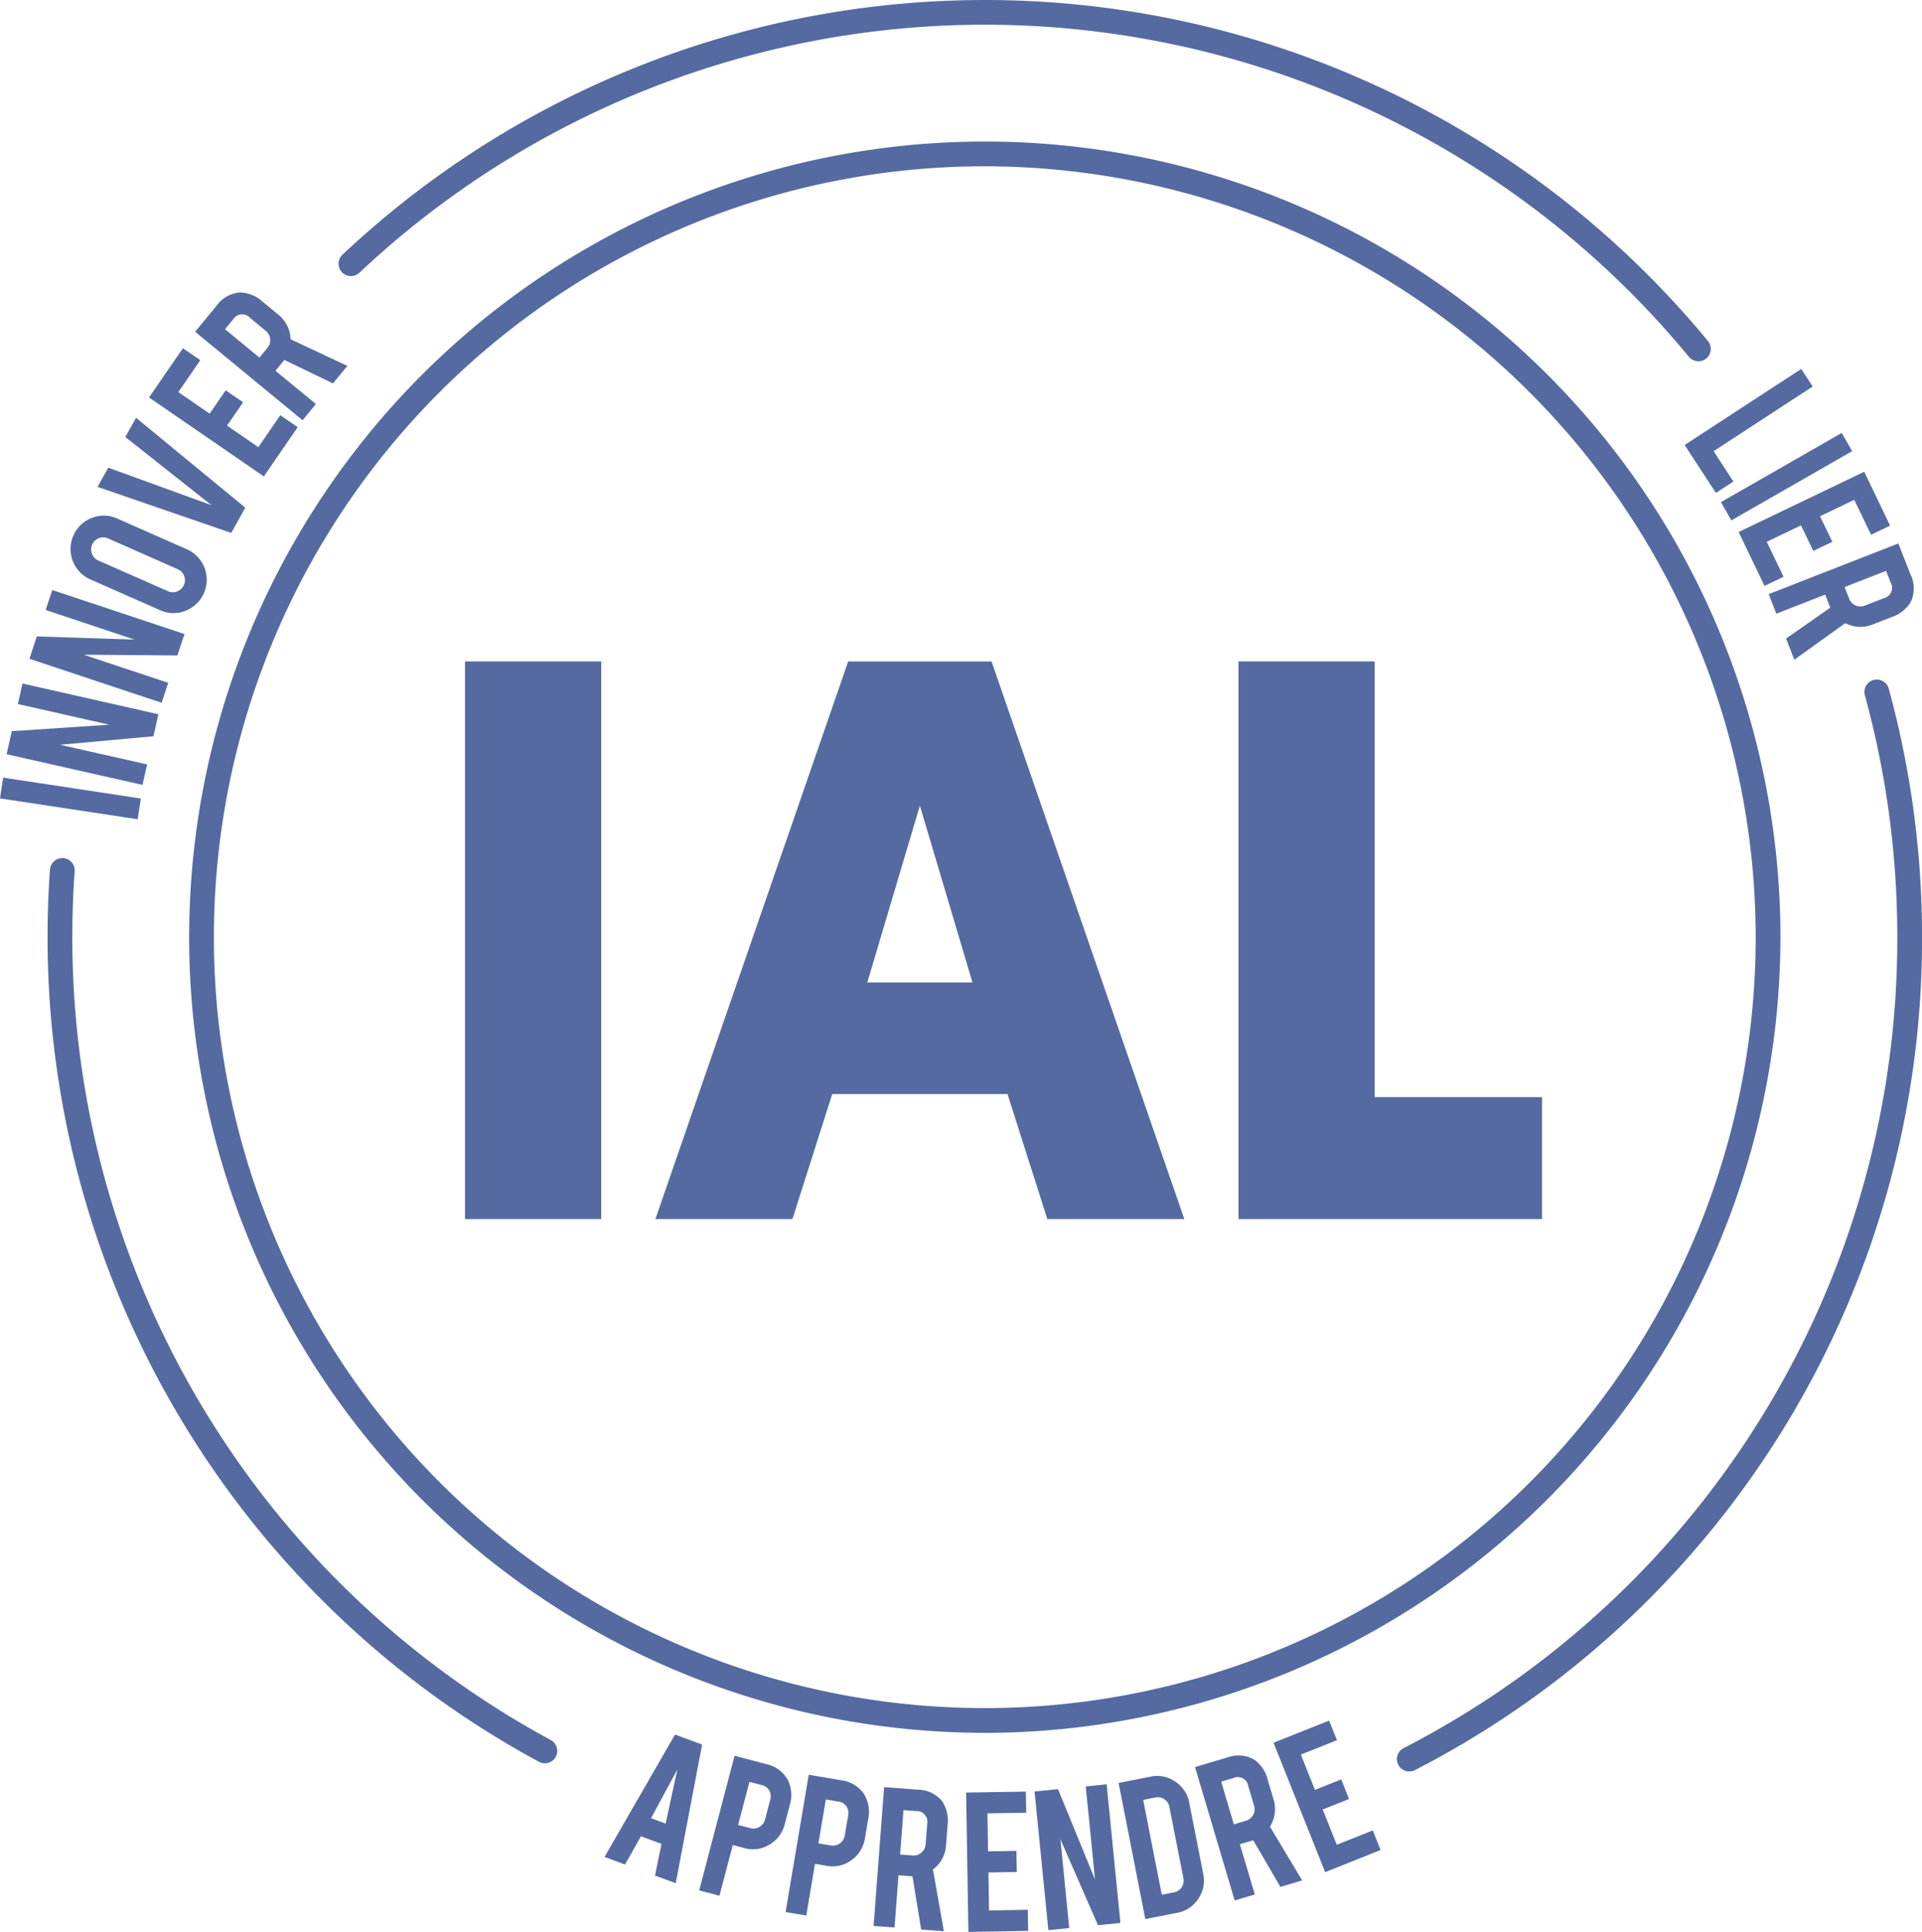 <svg xmlns="http://www.w3.org/2000/svg" width="183" height="183.94" viewBox="0 0 183 183.94"><defs><style>.a{fill:#546aa1;}</style></defs><g transform="translate(-3.502 -3.301)"><path class="a" d="M34.983,77.048l-2.507,4.643,1.388.514ZM31.51,83.41,30,86.1l-1.951-.722,6.709-11.65,2.58.952-2.512,13.2-1.972-.729.617-3.018Z" transform="translate(33.014 94.728)"/><g transform="translate(70.081 170.474)"><path class="a" d="M38.647,78.783a1.138,1.138,0,0,0-.089-.889,1.105,1.105,0,0,0-.72-.516l-1.166-.307-1.079,4.1,1.165.307a1.1,1.1,0,0,0,.868-.122,1.115,1.115,0,0,0,.528-.7ZM38.3,75.39a3.038,3.038,0,0,1,2.014,1.482,3.205,3.205,0,0,1,.206,2.373l-.49,1.862a3.081,3.081,0,0,1-1.452,1.935,2.988,2.988,0,0,1-2.378.338l-1.114-.293-1.269,4.826-1.93-.507,3.368-12.818Z" transform="translate(-31.893 -74.588)"/><path class="a" d="M41.359,79.234a1.149,1.149,0,0,0-.169-.875,1.116,1.116,0,0,0-.767-.453l-1.189-.2-.706,4.184,1.189.2a1.1,1.1,0,0,0,.854-.2,1.113,1.113,0,0,0,.464-.748Zm-.647-3.349a3.055,3.055,0,0,1,2.141,1.294,3.2,3.2,0,0,1,.42,2.345l-.321,1.9a3.08,3.08,0,0,1-1.276,2.059,3,3,0,0,1-2.34.549L38.2,83.84l-.83,4.922L35.4,88.429,37.605,75.36Z" transform="translate(-27.181 -73.55)"/><path class="a" d="M44.069,79.376a1.015,1.015,0,0,0-1.053-1.236l-1.2-.091-.321,4.228,1.205.091a1.089,1.089,0,0,0,.83-.277,1.108,1.108,0,0,0,.394-.786ZM43.117,76.1a3.053,3.053,0,0,1,2.378,1.1,3.354,3.354,0,0,1,.516,2.289l-.145,1.921A3.1,3.1,0,0,1,44.62,83.7l1.041,5.881L43.5,89.42l-.83-5.068-.181-.014-1.149-.087-.378,4.976-1.993-.15,1-13.217Z" transform="translate(-22.37 -72.876)"/></g><path class="a" d="M42.728,76.134,42.944,89.4l5.689-.094-.033-2.01-3.691.061-.059-3.616,2.7-.045-.035-2.01-2.7.045-.056-3.618,3.691-.059-.035-2.01Z" transform="translate(52.762 97.843)"/><path class="a" d="M50.38,75.946l.884,8.871-3.525-8.609-2.233.223,1.316,13.2,1.986-.2-.84-8.452,3.579,8.18,2.134-.213-1.311-13.2Z" transform="translate(56.499 97.444)"/><g transform="translate(110.008 170.455)"><path class="a" d="M53.032,86.718l1.175-.232a1.062,1.062,0,0,0,.718-.49,1.136,1.136,0,0,0,.164-.854l-1.332-6.777a1.1,1.1,0,0,0-.481-.732,1.064,1.064,0,0,0-.842-.178l-1.175.232Zm3.944-1.991a3.06,3.06,0,0,1-.467,2.366,2.983,2.983,0,0,1-1.986,1.337l-3.06.605L48.919,76.076l3.06-.605a2.988,2.988,0,0,1,2.347.483,3.048,3.048,0,0,1,1.32,2.005Z" transform="translate(-48.919 -73.467)"/><path class="a" d="M57.1,77.5a1.015,1.015,0,0,0-1.426-.779l-1.156.342,1.208,4.064,1.156-.345a1.086,1.086,0,0,0,.68-.553,1.116,1.116,0,0,0,.087-.875Zm-2.057-2.72a3.055,3.055,0,0,1,2.615.183,3.347,3.347,0,0,1,1.3,1.953l.549,1.843a3.1,3.1,0,0,1-.347,2.584l3.067,5.124-2.073.614-2.582-4.439-.174.052-1.1.328,1.421,4.784-1.916.567-3.776-12.7Z" transform="translate(-44.751 -74.58)"/></g><path class="a" d="M60.123,87.589,55.21,75.268,60.5,73.16l.746,1.867L57.81,76.394l1.341,3.36,2.5-1,.746,1.867-2.507,1,1.339,3.36,3.431-1.367.743,1.867Z" transform="translate(69.551 93.965)"/><rect class="a" width="1.998" height="13.255" transform="matrix(0.15, -0.989, 0.989, 0.15, 3.502, 79.318)"/><path class="a" d="M4.847,33.007l8.7,1.965-9.279.621-.495,2.19,12.938,2.922.441-1.949L8.861,36.883l8.89-.809.474-2.094L5.288,31.053Z" transform="translate(0.358 37.329)"/><path class="a" d="M5.4,31.674l9.3.3L6.242,29.158l.631-1.9,12.586,4.188-.678,2.038-8.928-.073,8.06,2.68-.631,1.9L4.7,33.8Z" transform="translate(1.607 32.224)"/><g transform="translate(10.209 52.397)"><path class="a" d="M9.943,26.406a1.142,1.142,0,0,0-1.508.584,1.123,1.123,0,0,0-.023.879,1.088,1.088,0,0,0,.6.636l6.641,2.931a1.092,1.092,0,0,0,.875.016,1.124,1.124,0,0,0,.636-.612,1.112,1.112,0,0,0,.021-.875,1.1,1.1,0,0,0-.605-.628Zm-3.3-.267A3.046,3.046,0,0,1,8.4,24.46a3.059,3.059,0,0,1,2.425.056l6.62,2.922a3.171,3.171,0,0,1-.136,5.86,3.083,3.083,0,0,1-2.422-.063L8.266,30.313a3.169,3.169,0,0,1-1.627-4.174" transform="translate(-6.362 -24.237)"/></g><path class="a" d="M20.193,31.227,7.462,26.844l1.022-1.831,9.833,3.576-8.208-6.493,1.02-1.832,10.4,8.559Z" transform="translate(5.327 22.816)"/><path class="a" d="M20.483,29.644,9.553,22.128l3.224-4.688,1.656,1.137-2.092,3.042,2.983,2.05,1.527-2.221,1.658,1.137L16.98,24.809l2.981,2.05,2.092-3.042,1.653,1.14Z" transform="translate(8.14 19.018)"/><g transform="translate(22.082 31.148)"><path class="a" d="M16.652,17.592a1.012,1.012,0,0,0-1.613.15l-.769.931,3.276,2.7.767-.931a1.1,1.1,0,0,0,.253-.84,1.114,1.114,0,0,0-.417-.776Zm-3.224-1.107a3.05,3.05,0,0,1,2.27-1.309,3.339,3.339,0,0,1,2.169.893l1.484,1.224A3.088,3.088,0,0,1,20.51,19.63l5.41,2.537-1.374,1.667L19.919,21.6c-.035.042-.073.091-.113.141l-.734.889L22.925,25.8l-1.269,1.543L11.425,18.919Z" transform="translate(-11.425 -15.176)"/></g><path class="a" d="M74.877,30.085,71.9,25.524,83,18.28l1.093,1.674L74.659,26.11,76.542,29Z" transform="translate(92.002 20.148)"/><rect class="a" width="13.253" height="1.999" transform="translate(167.36 51.112) rotate(-29.812)"/><path class="a" d="M74.093,28.193l11.96-5.738,2.46,5.131-1.81.868-1.6-3.328L81.844,26.69l1.168,2.434-1.813.868L80.031,27.56l-3.26,1.567,1.6,3.328-1.813.868Z" transform="translate(94.95 25.763)"/><g transform="translate(8.031 3.301)"><path class="a" d="M86.268,30.579a1.013,1.013,0,0,0,.657-1.484l-.439-1.121-3.951,1.543.441,1.123a1.087,1.087,0,0,0,.61.628,1.113,1.113,0,0,0,.879.014Zm2.54-2.277a3.047,3.047,0,0,1,.035,2.622A3.341,3.341,0,0,1,87,32.38l-1.792.7a3.094,3.094,0,0,1-2.605-.129l-4.852,3.485-.786-2.014,4.209-2.945c-.021-.052-.042-.108-.066-.167l-.42-1.074-4.65,1.817-.727-1.862,12.342-4.826Z" transform="translate(88.565 26.378)"/><path class="a" d="M52.782,124.332a1.178,1.178,0,0,1-.56-.143A89.229,89.229,0,0,1,5.433,45.679c0-2.153.077-4.322.23-6.447a1.193,1.193,0,0,1,1.259-1.09A1.177,1.177,0,0,1,8.013,39.4c-.148,2.068-.223,4.179-.223,6.278a86.877,86.877,0,0,0,45.555,76.44,1.178,1.178,0,0,1-.563,2.214" transform="translate(-5.433 43.558)"/><path class="a" d="M61.4,134.858a1.178,1.178,0,0,1-.544-2.223,86.64,86.64,0,0,0,47.007-77.209,86.963,86.963,0,0,0-3.088-23.043,1.179,1.179,0,1,1,2.275-.624,89.492,89.492,0,0,1,3.171,23.666,88.992,88.992,0,0,1-48.278,79.3,1.2,1.2,0,0,1-.542.131" transform="translate(68.255 33.811)"/><path class="a" d="M146.718,37.7a1.18,1.18,0,0,1-.91-.427A86.88,86.88,0,0,0,19.24,29.254a1.178,1.178,0,1,1-1.616-1.714,89.241,89.241,0,0,1,130,8.234,1.178,1.178,0,0,1-.908,1.928" transform="translate(10.467 -3.301)"/><path class="a" d="M86.937,11.4a73.4,73.4,0,1,0,73.4,73.4,73.483,73.483,0,0,0-73.4-73.4m0,149.155A75.755,75.755,0,1,1,162.692,84.8,75.841,75.841,0,0,1,86.937,160.56" transform="translate(2.3 4.432)"/></g><rect class="a" width="12.968" height="53.092" transform="translate(47.777 66.279)"/><path class="a" d="M55.293,43.885,50.287,60.723H60.3ZM46.95,71.341,43.158,83.249H30.112L48.467,30.157H62.117L80.472,83.249H67.427L63.635,71.341Z" transform="translate(35.793 36.123)"/><path class="a" d="M53.787,83.249V30.156H66.758V71.643H82.685V83.249Z" transform="translate(67.637 36.122)"/></g></svg>